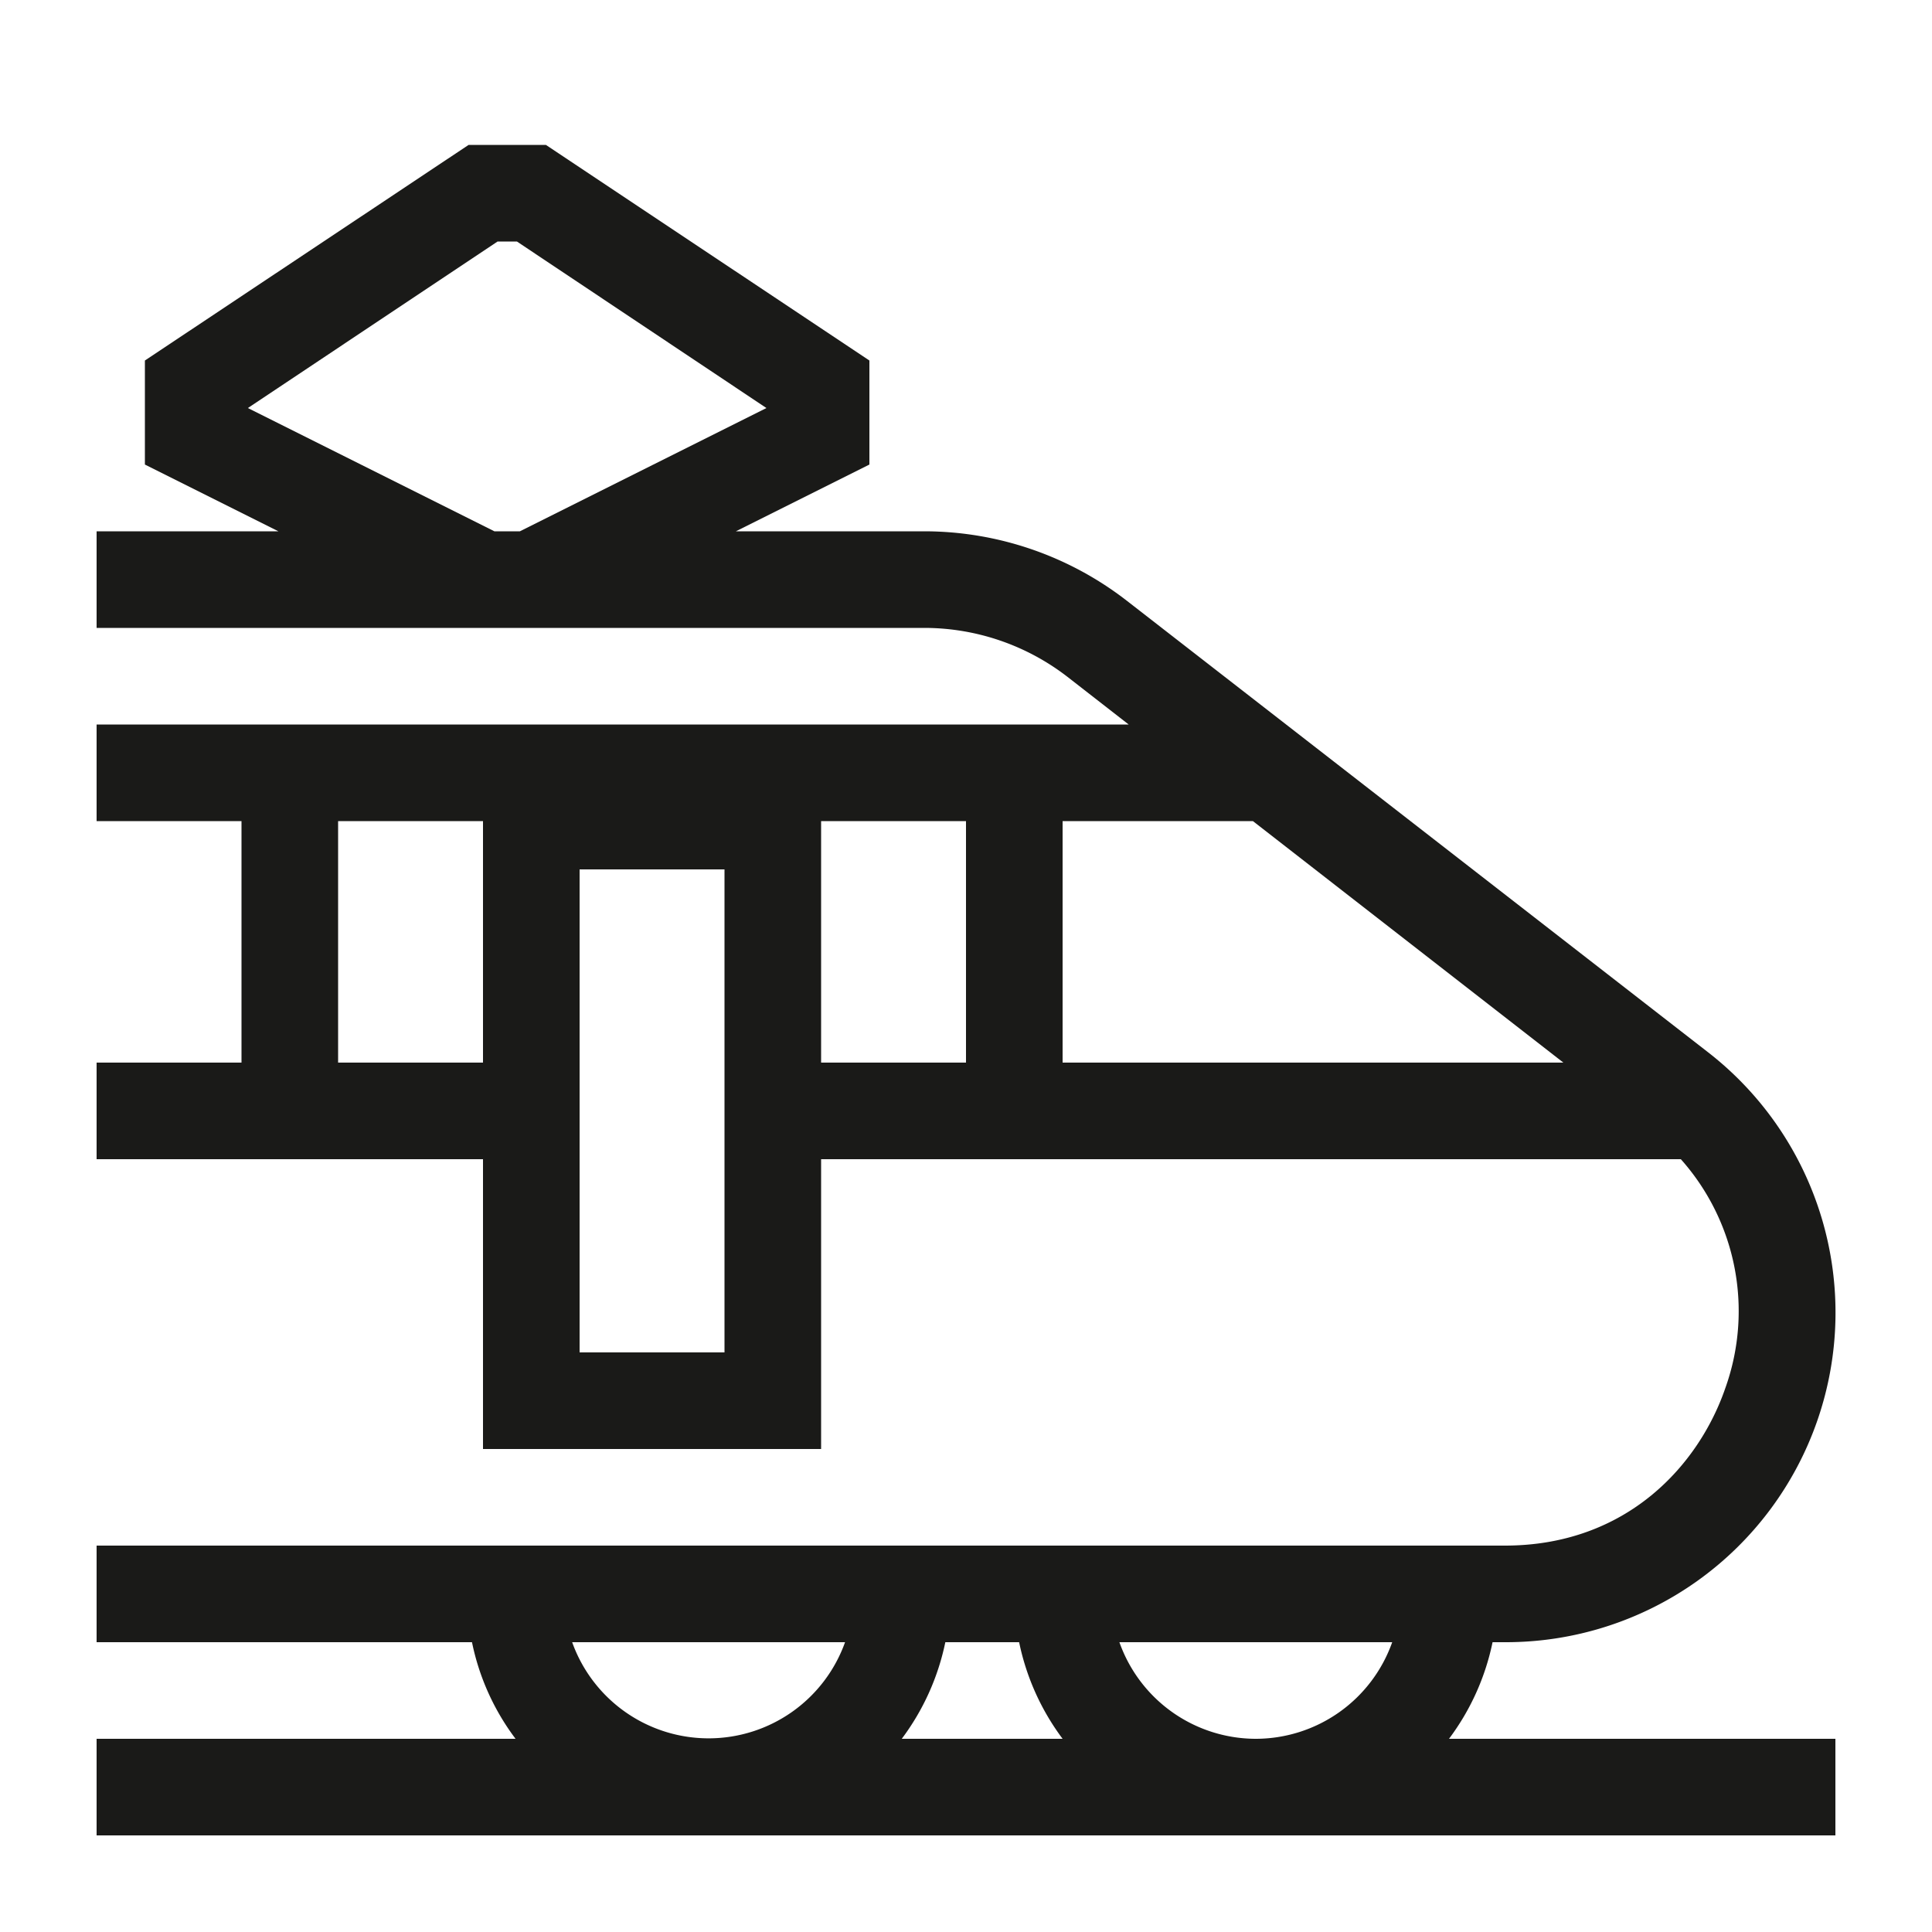 <svg id="Ebene_1" data-name="Ebene 1" xmlns="http://www.w3.org/2000/svg" viewBox="0 0 200 200"><defs><style>.cls-1{fill:#1a1a18;}</style></defs><path class="cls-1" d="M150,180a25.14,25.14,0,0,0,4.51-10h1.32a34.12,34.12,0,0,0,21-61.06L116.65,62.19A34.25,34.25,0,0,0,95.71,55H76.18L90,48.09V37.32L56.51,15h-8L15,37.32V48.09L28.82,55H10V65H95.71a24.25,24.25,0,0,1,14.81,5.08L116.84,75H10V85H25v25H10v10H50v30H85V120h89a23.64,23.64,0,0,1,4.6,23.71c-2.71,7.87-10.12,16.29-22.82,16.29H10v10H48.86a24.86,24.86,0,0,0,4.51,10H10v10H190V180ZM51.18,55,25.66,42.24,51.51,25h2L79.34,42.24,53.82,55Zm110.66,55H110V85h19.7ZM35,110V85H50v25Zm40,30H60V90H75ZM85,85h15v25H85Zm45,95a15,15,0,0,1-14.12-10h28.24A15,15,0,0,1,130,180Zm-20,0H93.35a25.14,25.14,0,0,0,4.51-10h7.64A25.14,25.14,0,0,0,110,180ZM59.23,170H87.48a15,15,0,0,1-28.25,0Z"/></svg>